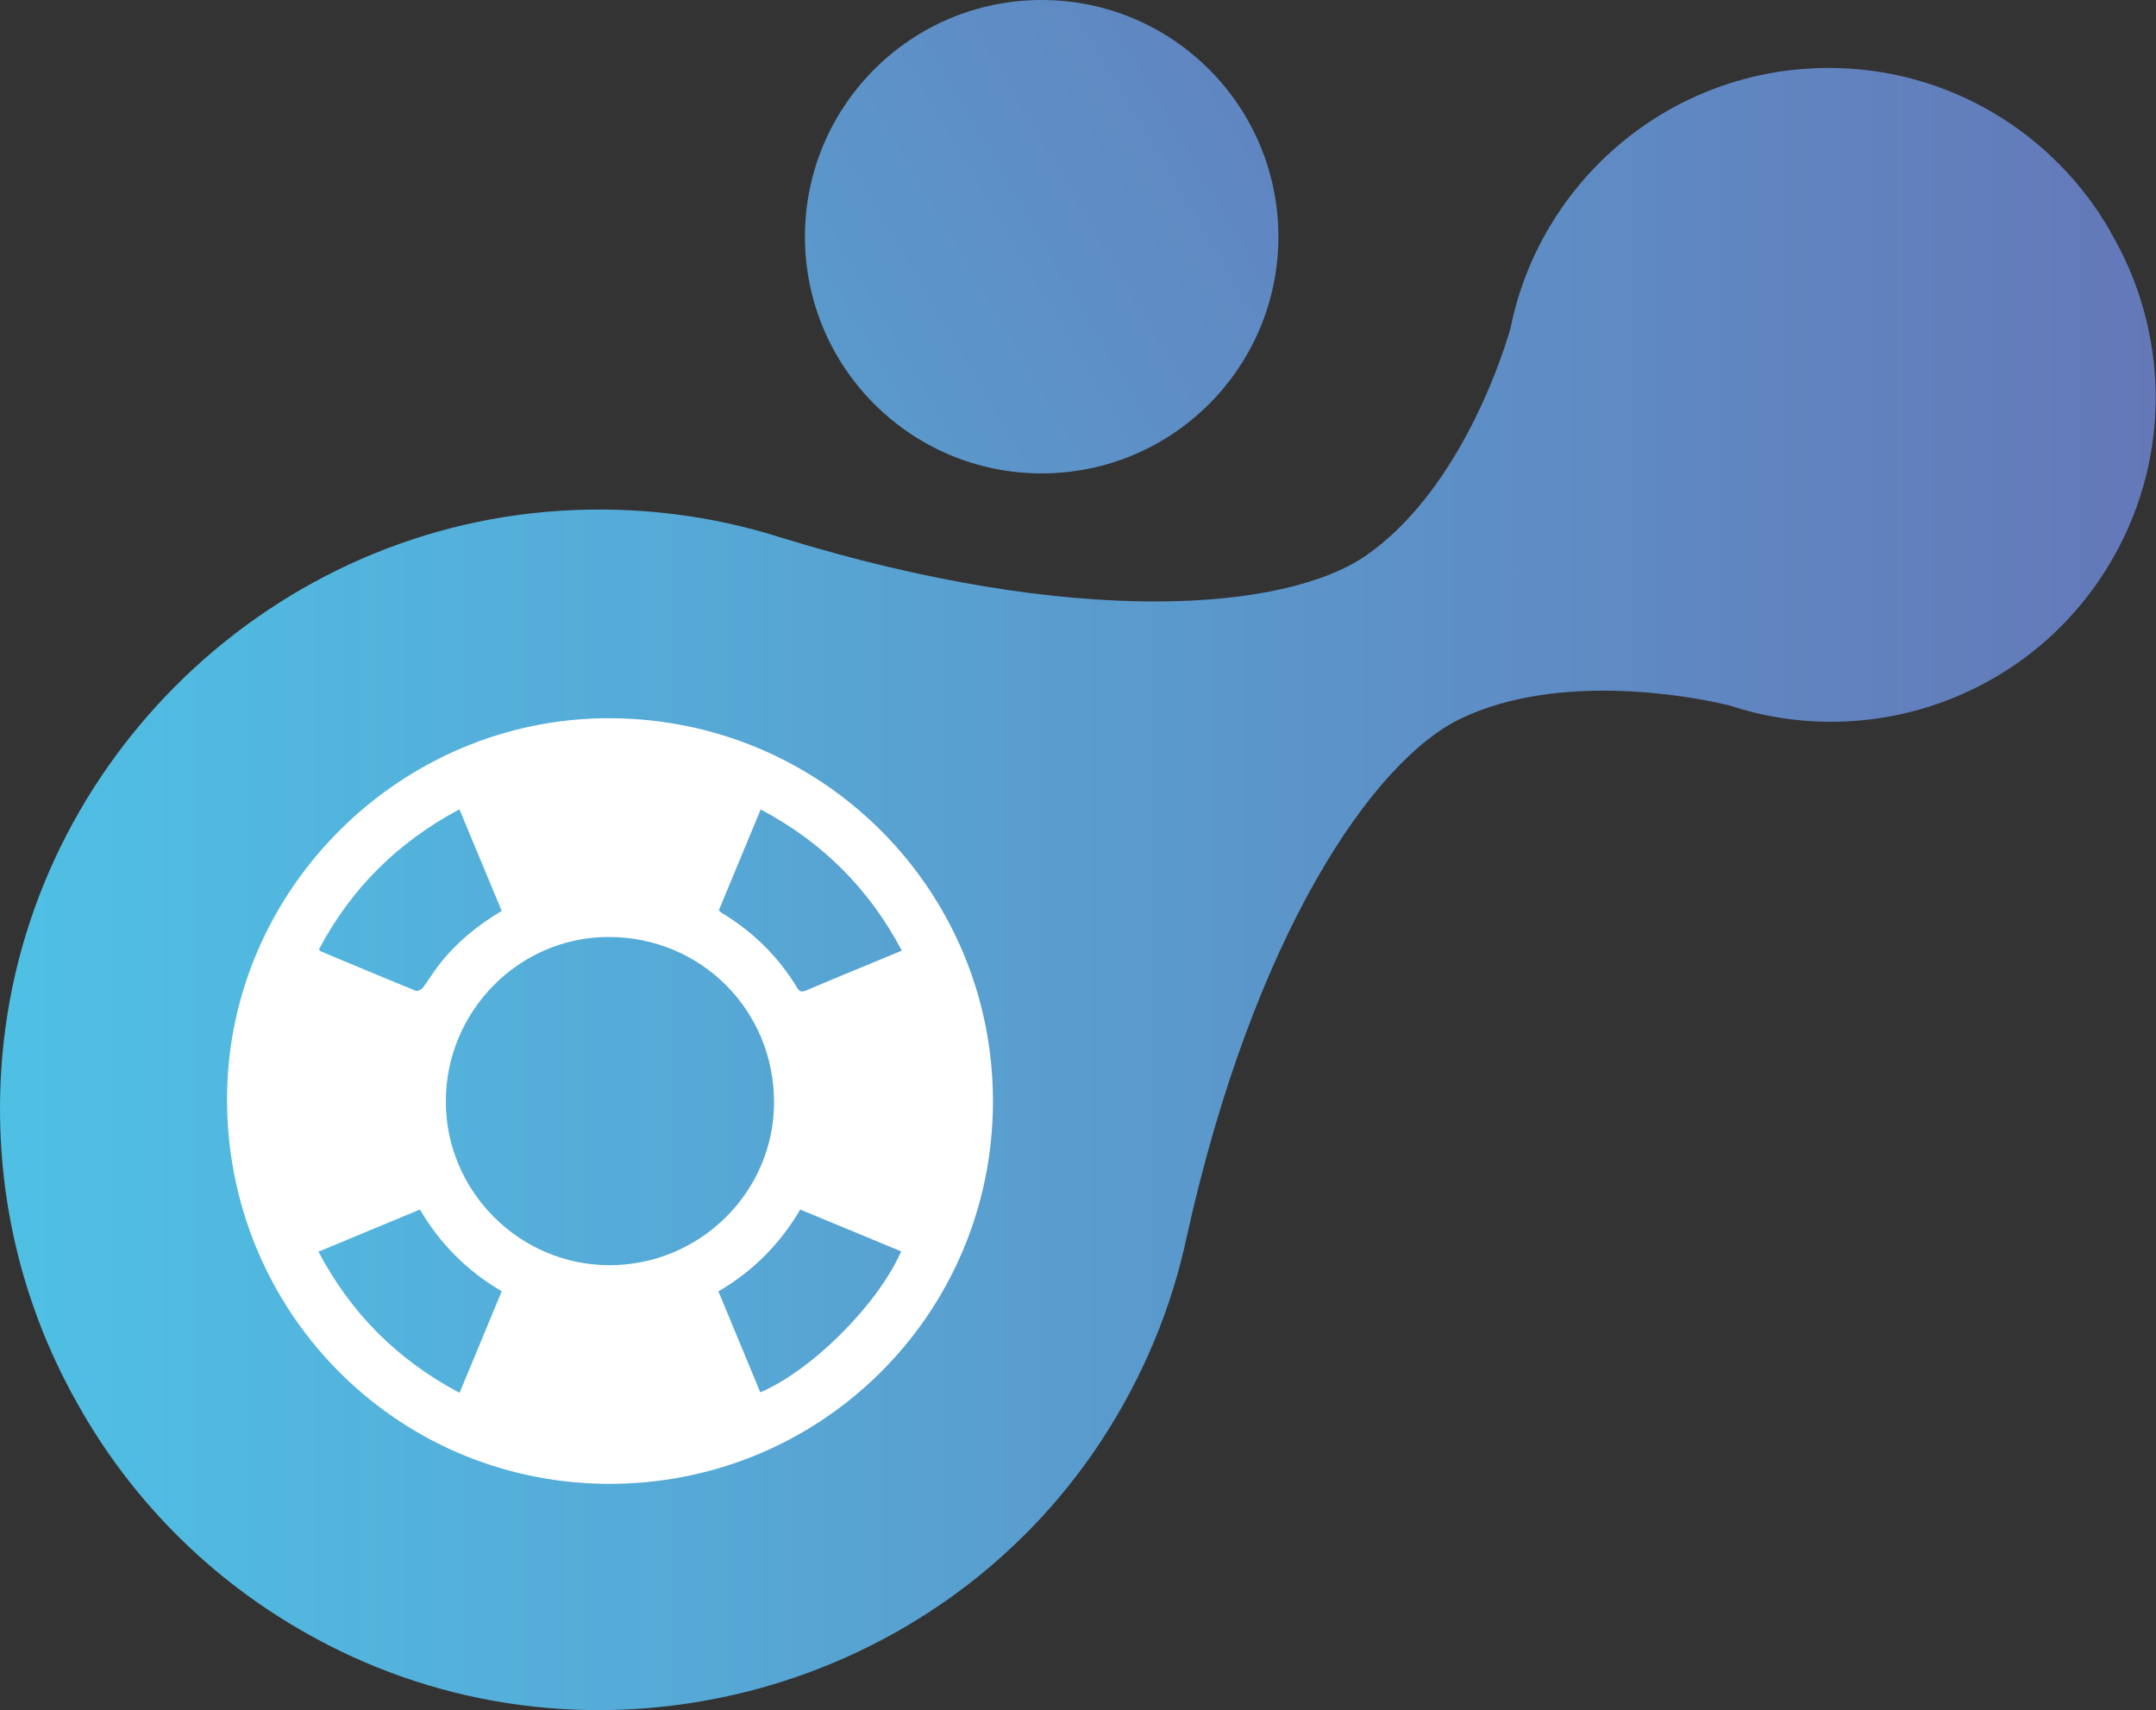 <?xml version="1.0" encoding="UTF-8"?><svg id="Laag_1" xmlns="http://www.w3.org/2000/svg" xmlns:xlink="http://www.w3.org/1999/xlink" viewBox="0 0 164.67 130.63"><rect x="0" y="0" width="164.67" height="130.63" fill="#333333" stroke="none"/><defs><style>.cls-1{fill:url(#Naamloos_verloop_12);}.cls-1,.cls-2,.cls-3{stroke-width:0px;}.cls-2{fill:url(#Naamloos_verloop_12-2);}.cls-3{fill:#fff;}</style><linearGradient id="Naamloos_verloop_12" x1="-.09" y1="64.72" x2="117.81" y2="-4.32" gradientUnits="userSpaceOnUse"><stop offset="0" stop-color="#4fc0e4"/><stop offset="1" stop-color="#6478b8"/></linearGradient><linearGradient id="Naamloos_verloop_12-2" x1="0" y1="67.91" x2="164.67" y2="67.91" xlink:href="#Naamloos_verloop_12"/></defs><circle class="cls-1" cx="79.56" cy="18.08" r="18.08"/><path class="cls-2" d="m161.2,17.7c-4.27-7.47-12.31-12.51-21.53-12.51-12.01,0-22.02,8.54-24.3,19.88-.94,3.27-4.33,12.67-10.99,17.33-6.15,4.3-22.24,5.59-44.7-1.33-5.3-1.69-11.02-2.44-16.98-2.05C19.98,40.51,1.56,58.94.1,81.66c-.62,9.55,1.7,18.52,6.13,26.1h0s.02.03.02.04c0,.01.02.03.02.04h0c4.4,7.6,11.05,14.05,19.65,18.24,20.47,9.96,45.59,3.07,58.13-15.93,3.28-4.98,5.46-10.32,6.61-15.77,5.1-22.94,14.18-36.29,20.95-39.51,7.34-3.49,17.19-1.79,20.5-.98,10.98,3.63,23.35-.85,29.29-11.29,4.56-8.01,4.16-17.5-.22-24.9Z"/><path class="cls-3" d="m75.84,84.23c-.06,16.23-13.26,29.28-29.6,29.11-16.17-.17-29-13.35-28.9-29.55.1-15.9,13.31-28.99,29.28-28.93,16.23.06,29.28,13.18,29.22,29.37Zm-29.28,12.41c6.91,0,12.56-5.6,12.56-12.44,0-7.04-5.58-12.63-12.64-12.63-6.83,0-12.43,5.66-12.43,12.57,0,6.86,5.64,12.5,12.5,12.5Zm22.28-1.05c-2.59-1.07-5.12-2.13-7.72-3.2-1.55,2.64-3.63,4.72-6.25,6.25,1.09,2.63,2.15,5.17,3.2,7.71,3.93-1.67,8.95-6.67,10.76-10.76Zm.04-22.98c-2.51-4.73-6.06-8.28-10.78-10.78-1.09,2.63-2.15,5.18-3.2,7.71.12.1.17.15.22.19,2.39,1.44,4.33,3.34,5.77,5.73.19.32.37.32.69.19,1.66-.71,3.32-1.39,4.99-2.08.76-.31,1.51-.63,2.32-.96Zm-36.81,19.78c-2.62,1.09-5.16,2.14-7.75,3.22,2.5,4.73,6.06,8.28,10.78,10.78,1.09-2.62,2.15-5.18,3.22-7.76-2.65-1.55-4.69-3.61-6.25-6.24Zm6.25-22.81c-1.09-2.61-2.15-5.16-3.23-7.76-4.73,2.52-8.28,6.06-10.73,10.7.06.08.09.12.12.14,2.42,1.01,4.84,2.03,7.28,3.02.13.05.43-.09.54-.24.41-.53.75-1.12,1.16-1.65,1.31-1.71,2.94-3.07,4.86-4.21Z"/></svg>